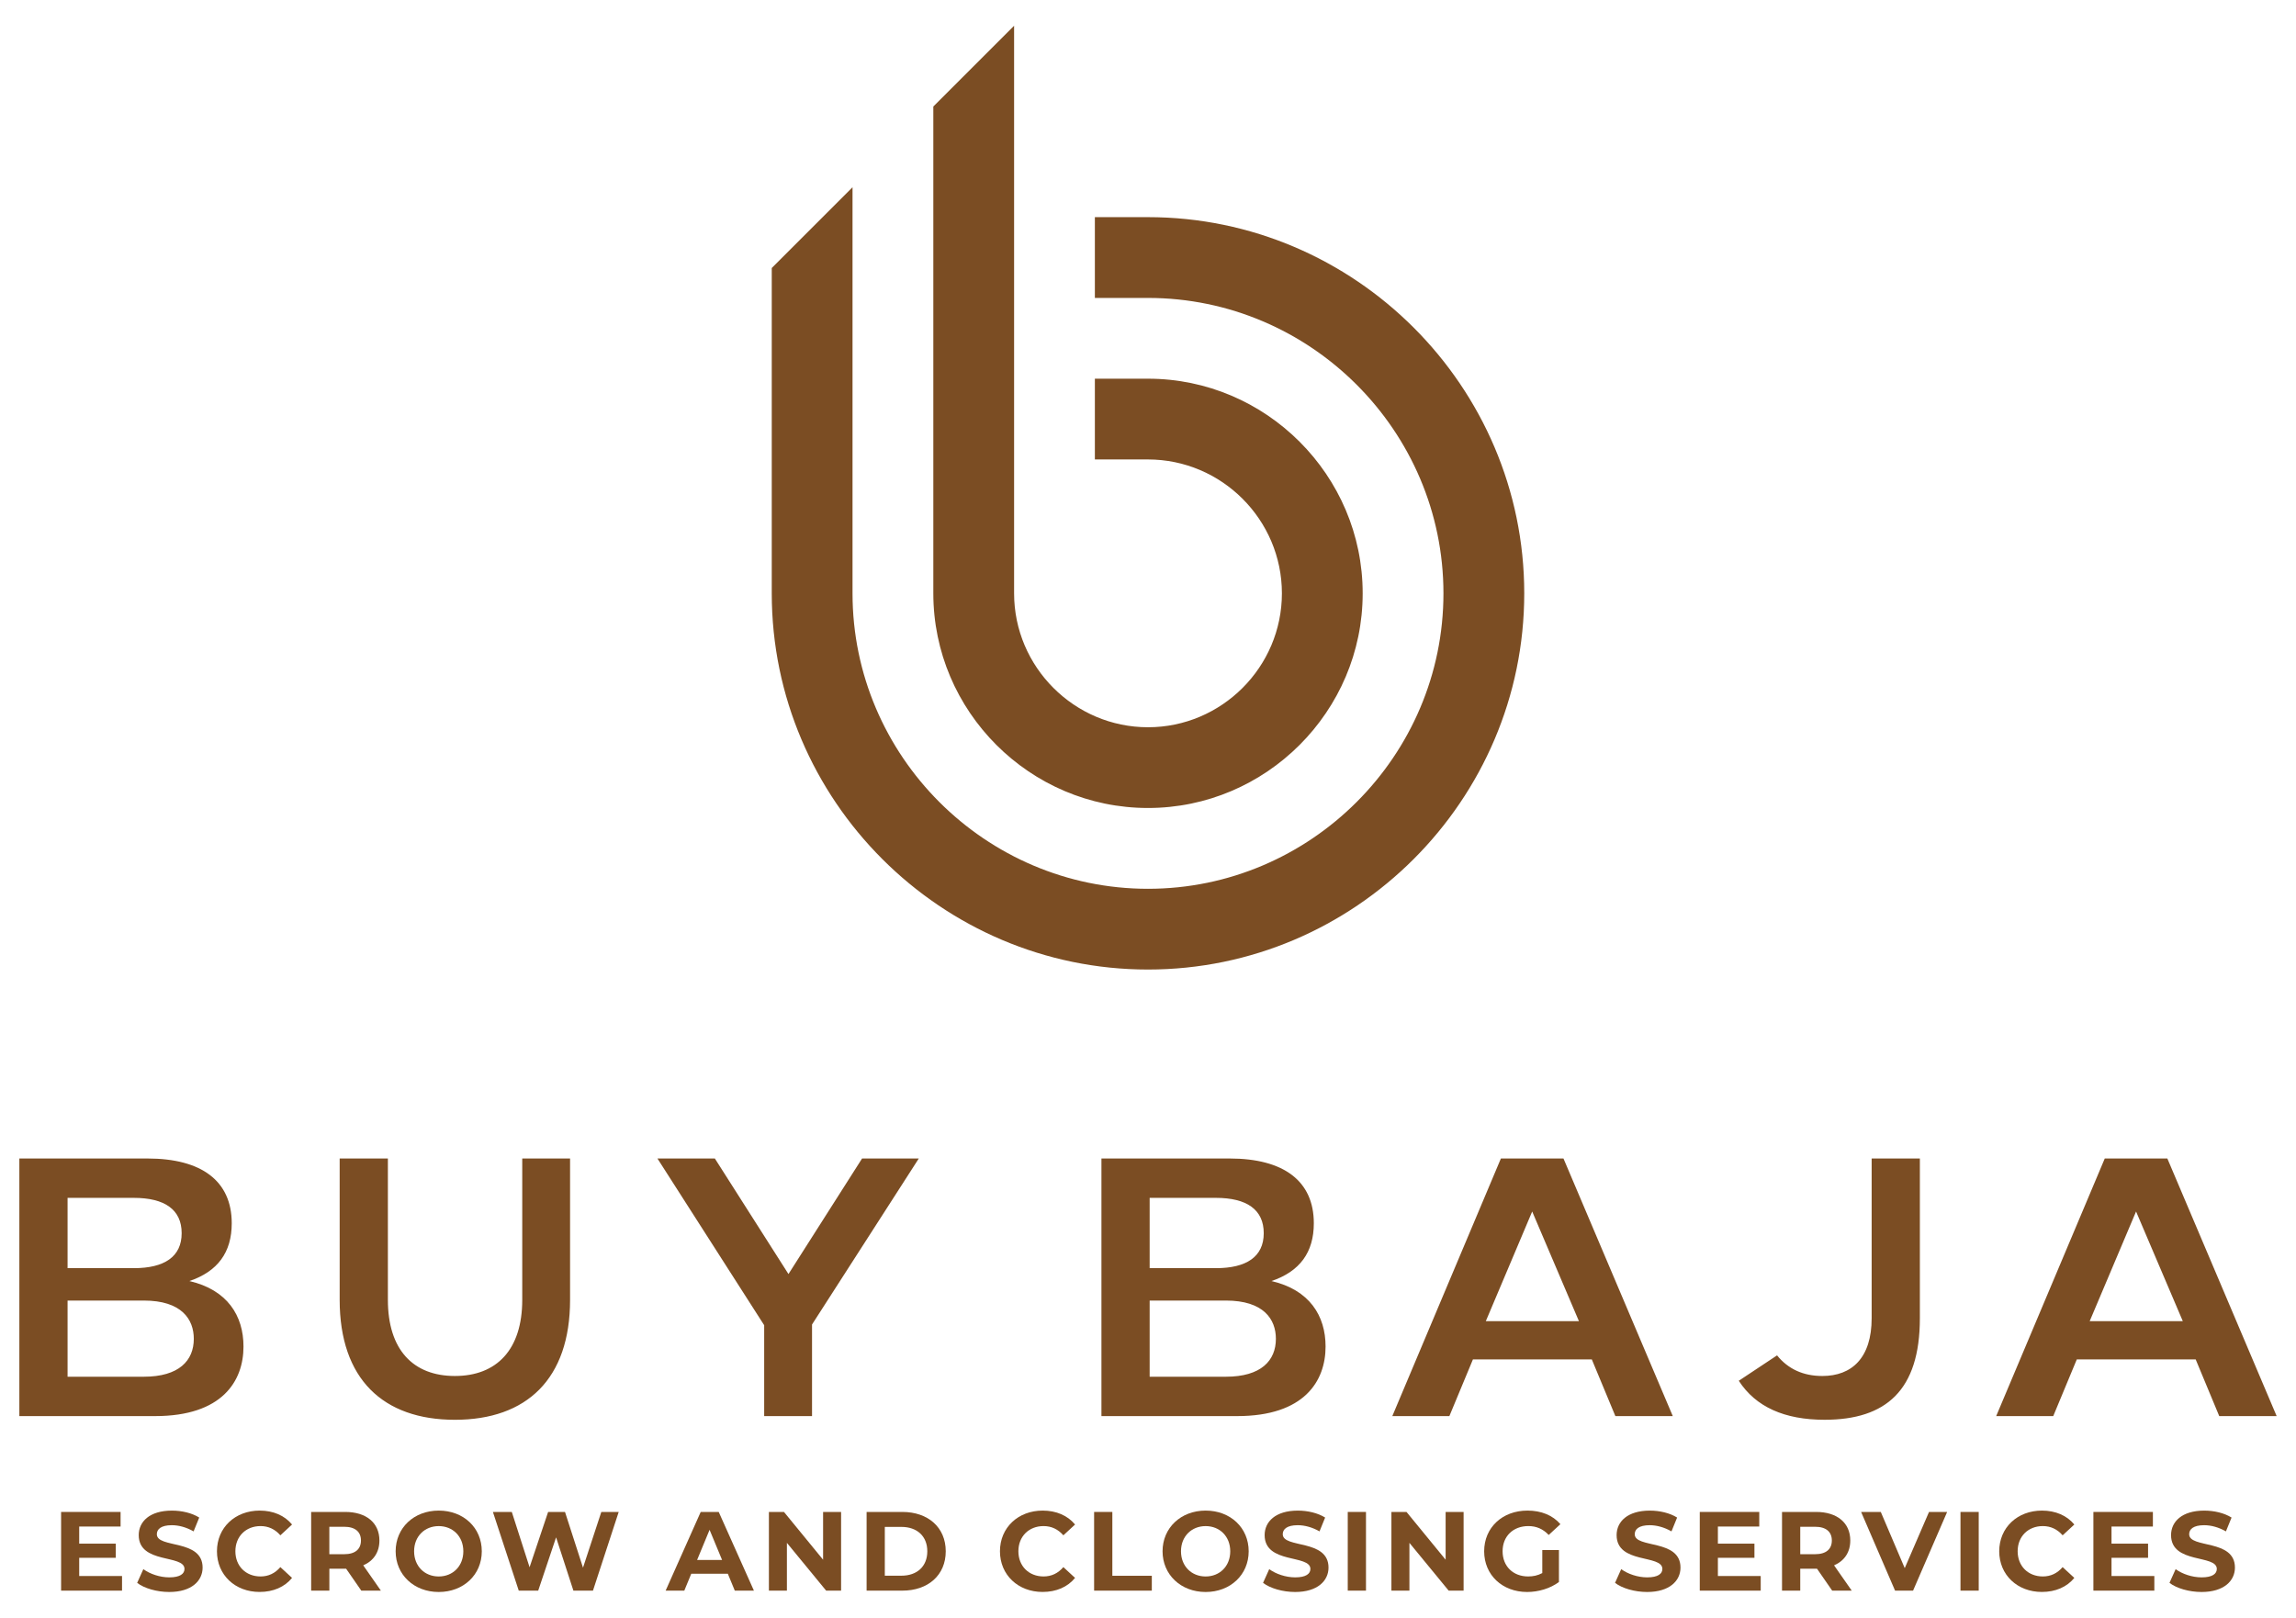 <svg xmlns="http://www.w3.org/2000/svg" id="Layer_1" viewBox="0 0 1000 704.68"><defs><style>.cls-1,.cls-2{fill:#7b4d23;}.cls-2{fill-rule:evenodd;}</style></defs><path class="cls-2" d="M8.43,616.85h59.15c29.18,0,38.47-15.23,38.47-30.3,0-13.47-7.05-24.69-23.56-28.53,12.34-4.17,18.44-12.5,18.44-25.17,0-18.43-13.14-28.21-36.71-28.21H8.43v112.21h0ZM29.43,521.79h28.85c13.47,0,20.84,5.13,20.84,15.39s-7.54,15.23-20.84,15.23h-28.85v-30.62h0ZM29.43,566.52h33.18c16.51,0,21.8,8.17,21.8,16.67,0,9.46-6.41,16.51-21.8,16.51H29.43v-33.18h0ZM227.46,504.64v61.56c0,21.8-11.22,33.18-29.34,33.18s-29.18-11.38-29.18-33.18v-61.56h-21v61.56c0,34.47,18.91,52.26,50.17,52.26s50.18-17.79,50.18-52.26v-61.56h-20.84ZM400.16,504.64h-24.69l-32.06,50.34-32.06-50.34h-25.01l46.49,72.62v39.6h20.84v-39.91l46.49-72.3h0ZM479.72,616.85h59.15c29.18,0,38.47-15.23,38.47-30.3,0-13.47-7.05-24.69-23.56-28.53,12.34-4.17,18.44-12.5,18.44-25.17,0-18.43-13.14-28.21-36.71-28.21h-55.79v112.21h0ZM500.72,521.79h28.85c13.47,0,20.84,5.13,20.84,15.39s-7.54,15.23-20.84,15.23h-28.85v-30.62h0ZM500.72,566.52h33.18c16.51,0,21.8,8.17,21.8,16.67,0,9.46-6.41,16.51-21.8,16.51h-33.18v-33.18h0ZM680.95,504.64h-27.25l-47.29,112.21h24.85l10.26-24.69h51.78l10.26,24.69h25.01l-47.61-112.21h0ZM667.33,527.73l20.36,47.77h-40.56l20.2-47.77h0ZM815.18,504.64v69.57c0,17.31-8.66,25.17-21.48,25.17-8.34,0-14.91-3.04-19.72-8.98l-16.67,11.06c7.37,11.38,19.88,16.99,37.35,16.99,26.77,0,41.52-12.83,41.52-44.24v-69.57h-21ZM943.96,504.64h-27.25l-47.29,112.21h24.85l10.26-24.69h51.78l10.26,24.69h25.01l-47.61-112.21h0ZM930.34,527.73l20.36,47.77h-40.56l20.2-47.77Z"></path><path class="cls-2" d="M441.68,11.21c0,82.42,0,164.84,0,247.26,0,32.07,26.24,58.32,58.32,58.32h0c32.08,0,58.32-26.24,58.32-58.32h0c0-32.09-26.24-58.33-58.32-58.33h-23.14s0-35.18,0-35.18h23.14c51.43,0,93.5,42.08,93.5,93.5h0c0,51.43-42.08,93.5-93.5,93.5h0c-51.43,0-93.5-42.08-93.5-93.5V46.39l35.18-35.18h0ZM476.86,94.6v35.18h23.14c70.78,0,128.68,57.91,128.68,128.69h0c0,70.78-57.91,128.68-128.68,128.69h0c-70.78,0-128.68-57.91-128.69-128.69V81.57l-35.18,35.18v141.71c0,90.13,73.74,163.87,163.87,163.87h0c90.13,0,163.87-73.74,163.87-163.87h0c0-90.12-73.74-163.87-163.87-163.87h-23.14Z"></path><path class="cls-1" d="M53.15,686.51v6.37h-26.54v-34.28h25.91v6.36h-18.02v7.45h15.92v6.17h-15.92v7.93h18.66Z"></path><path class="cls-1" d="M59.74,689.5l2.69-5.98c2.89,2.11,7.2,3.58,11.31,3.58,4.7,0,6.61-1.57,6.61-3.67,0-6.42-19.93-2.01-19.93-14.74,0-5.82,4.7-10.67,14.45-10.67,4.31,0,8.72,1.03,11.9,3.03l-2.45,6.02c-3.18-1.81-6.46-2.69-9.5-2.69-4.7,0-6.51,1.76-6.51,3.92,0,6.31,19.93,1.96,19.93,14.54,0,5.73-4.75,10.63-14.54,10.63-5.44,0-10.92-1.62-13.96-3.97Z"></path><path class="cls-1" d="M94.49,675.74c0-10.33,7.93-17.73,18.61-17.73,5.93,0,10.87,2.15,14.1,6.07l-5.09,4.7c-2.3-2.64-5.19-4.02-8.62-4.02-6.42,0-10.97,4.51-10.97,10.97s4.55,10.97,10.97,10.97c3.43,0,6.31-1.37,8.62-4.07l5.09,4.7c-3.23,3.97-8.18,6.12-14.15,6.12-10.63,0-18.56-7.39-18.56-17.73Z"></path><path class="cls-1" d="M157.36,692.88l-6.61-9.55h-7.3v9.55h-7.93v-34.28h14.84c9.16,0,14.89,4.74,14.89,12.44,0,5.14-2.59,8.91-7.05,10.82l7.69,11.02h-8.52ZM149.91,665.06h-6.47v11.95h6.47c4.85,0,7.3-2.25,7.3-5.97s-2.45-5.98-7.3-5.98Z"></path><path class="cls-1" d="M172.32,675.74c0-10.18,7.93-17.73,18.76-17.73s18.76,7.49,18.76,17.73-7.98,17.73-18.76,17.73-18.76-7.54-18.76-17.73ZM201.8,675.74c0-6.51-4.61-10.97-10.72-10.97s-10.72,4.45-10.72,10.97,4.6,10.97,10.72,10.97,10.72-4.46,10.72-10.97Z"></path><path class="cls-1" d="M269.47,658.6l-11.21,34.28h-8.52l-7.54-23.21-7.79,23.21h-8.47l-11.26-34.28h8.23l7.74,24.09,8.08-24.09h7.35l7.84,24.28,7.98-24.28h7.59Z"></path><path class="cls-1" d="M316.99,685.53h-15.92l-3.03,7.35h-8.13l15.28-34.28h7.84l15.33,34.28h-8.33l-3.03-7.35ZM314.49,679.51l-5.44-13.12-5.43,13.12h10.87Z"></path><path class="cls-1" d="M366.33,658.6v34.28h-6.51l-17.09-20.81v20.81h-7.84v-34.28h6.56l17.04,20.81v-20.81h7.84Z"></path><path class="cls-1" d="M377.44,658.6h15.57c11.21,0,18.9,6.75,18.9,17.14s-7.69,17.14-18.9,17.14h-15.57v-34.28ZM392.62,686.37c6.81,0,11.26-4.06,11.26-10.63s-4.46-10.62-11.26-10.62h-7.25v21.25h7.25Z"></path><path class="cls-1" d="M435.52,675.74c0-10.33,7.94-17.73,18.61-17.73,5.92,0,10.87,2.15,14.1,6.07l-5.09,4.7c-2.31-2.64-5.19-4.02-8.62-4.02-6.41,0-10.97,4.51-10.97,10.97s4.56,10.97,10.97,10.97c3.43,0,6.31-1.37,8.62-4.07l5.09,4.7c-3.23,3.97-8.18,6.12-14.15,6.12-10.62,0-18.56-7.39-18.56-17.73Z"></path><path class="cls-1" d="M476.53,658.6h7.94v27.81h17.19v6.47h-25.13v-34.28Z"></path><path class="cls-1" d="M506.34,675.74c0-10.18,7.94-17.73,18.76-17.73s18.75,7.49,18.75,17.73-7.98,17.73-18.75,17.73-18.76-7.54-18.76-17.73ZM535.82,675.74c0-6.51-4.6-10.97-10.72-10.97s-10.73,4.45-10.73,10.97,4.61,10.97,10.73,10.97,10.72-4.46,10.72-10.97Z"></path><path class="cls-1" d="M550.11,689.5l2.69-5.98c2.89,2.11,7.2,3.58,11.32,3.58,4.7,0,6.61-1.57,6.61-3.67,0-6.42-19.93-2.01-19.93-14.74,0-5.82,4.7-10.67,14.45-10.67,4.31,0,8.71,1.03,11.9,3.03l-2.45,6.02c-3.18-1.81-6.47-2.69-9.5-2.69-4.7,0-6.51,1.76-6.51,3.92,0,6.31,19.93,1.96,19.93,14.54,0,5.73-4.75,10.63-14.54,10.63-5.43,0-10.92-1.62-13.95-3.97Z"></path><path class="cls-1" d="M587,658.6h7.94v34.28h-7.94v-34.28Z"></path><path class="cls-1" d="M637.46,658.6v34.28h-6.51l-17.09-20.81v20.81h-7.84v-34.28h6.57l17.04,20.81v-20.81h7.83Z"></path><path class="cls-1" d="M671.73,675.2h7.25v13.91c-3.77,2.84-8.96,4.36-13.86,4.36-10.77,0-18.71-7.39-18.71-17.73s7.94-17.73,18.86-17.73c6.02,0,11.02,2.05,14.35,5.92l-5.1,4.7c-2.49-2.64-5.39-3.87-8.86-3.87-6.66,0-11.22,4.45-11.22,10.97s4.56,10.97,11.12,10.97c2.15,0,4.16-.39,6.17-1.47v-10.04Z"></path><path class="cls-1" d="M703.41,689.5l2.69-5.98c2.89,2.11,7.2,3.58,11.32,3.58,4.7,0,6.61-1.57,6.61-3.67,0-6.42-19.93-2.01-19.93-14.74,0-5.82,4.7-10.67,14.45-10.67,4.31,0,8.71,1.03,11.9,3.03l-2.45,6.02c-3.18-1.81-6.47-2.69-9.5-2.69-4.7,0-6.51,1.76-6.51,3.92,0,6.31,19.93,1.96,19.93,14.54,0,5.73-4.75,10.63-14.54,10.63-5.43,0-10.92-1.62-13.95-3.97Z"></path><path class="cls-1" d="M766.86,686.51v6.37h-26.54v-34.28h25.91v6.36h-18.02v7.45h15.92v6.17h-15.92v7.93h18.66Z"></path><path class="cls-1" d="M797.99,692.88l-6.61-9.55h-7.3v9.55h-7.94v-34.28h14.84c9.16,0,14.89,4.74,14.89,12.44,0,5.14-2.6,8.91-7.06,10.82l7.69,11.02h-8.52ZM790.54,665.06h-6.46v11.95h6.46c4.85,0,7.3-2.25,7.3-5.97s-2.45-5.98-7.3-5.98Z"></path><path class="cls-1" d="M848.06,658.6l-14.84,34.28h-7.84l-14.79-34.28h8.57l10.43,24.48,10.58-24.48h7.89Z"></path><path class="cls-1" d="M853.87,658.6h7.94v34.28h-7.94v-34.28Z"></path><path class="cls-1" d="M870.74,675.74c0-10.33,7.94-17.73,18.61-17.73,5.92,0,10.87,2.15,14.1,6.07l-5.09,4.7c-2.31-2.64-5.19-4.02-8.62-4.02-6.41,0-10.97,4.51-10.97,10.97s4.56,10.97,10.97,10.97c3.43,0,6.31-1.37,8.62-4.07l5.09,4.7c-3.23,3.97-8.18,6.12-14.15,6.12-10.62,0-18.56-7.39-18.56-17.73Z"></path><path class="cls-1" d="M938.3,686.51v6.37h-26.54v-34.28h25.91v6.36h-18.02v7.45h15.92v6.17h-15.92v7.93h18.66Z"></path><path class="cls-1" d="M944.89,689.5l2.69-5.98c2.89,2.11,7.2,3.58,11.32,3.58,4.7,0,6.61-1.57,6.61-3.67,0-6.42-19.93-2.01-19.93-14.74,0-5.82,4.7-10.67,14.45-10.67,4.31,0,8.71,1.03,11.9,3.03l-2.45,6.02c-3.18-1.81-6.47-2.69-9.5-2.69-4.7,0-6.51,1.76-6.51,3.92,0,6.31,19.93,1.96,19.93,14.54,0,5.73-4.75,10.63-14.54,10.63-5.43,0-10.92-1.62-13.95-3.97Z"></path></svg>
